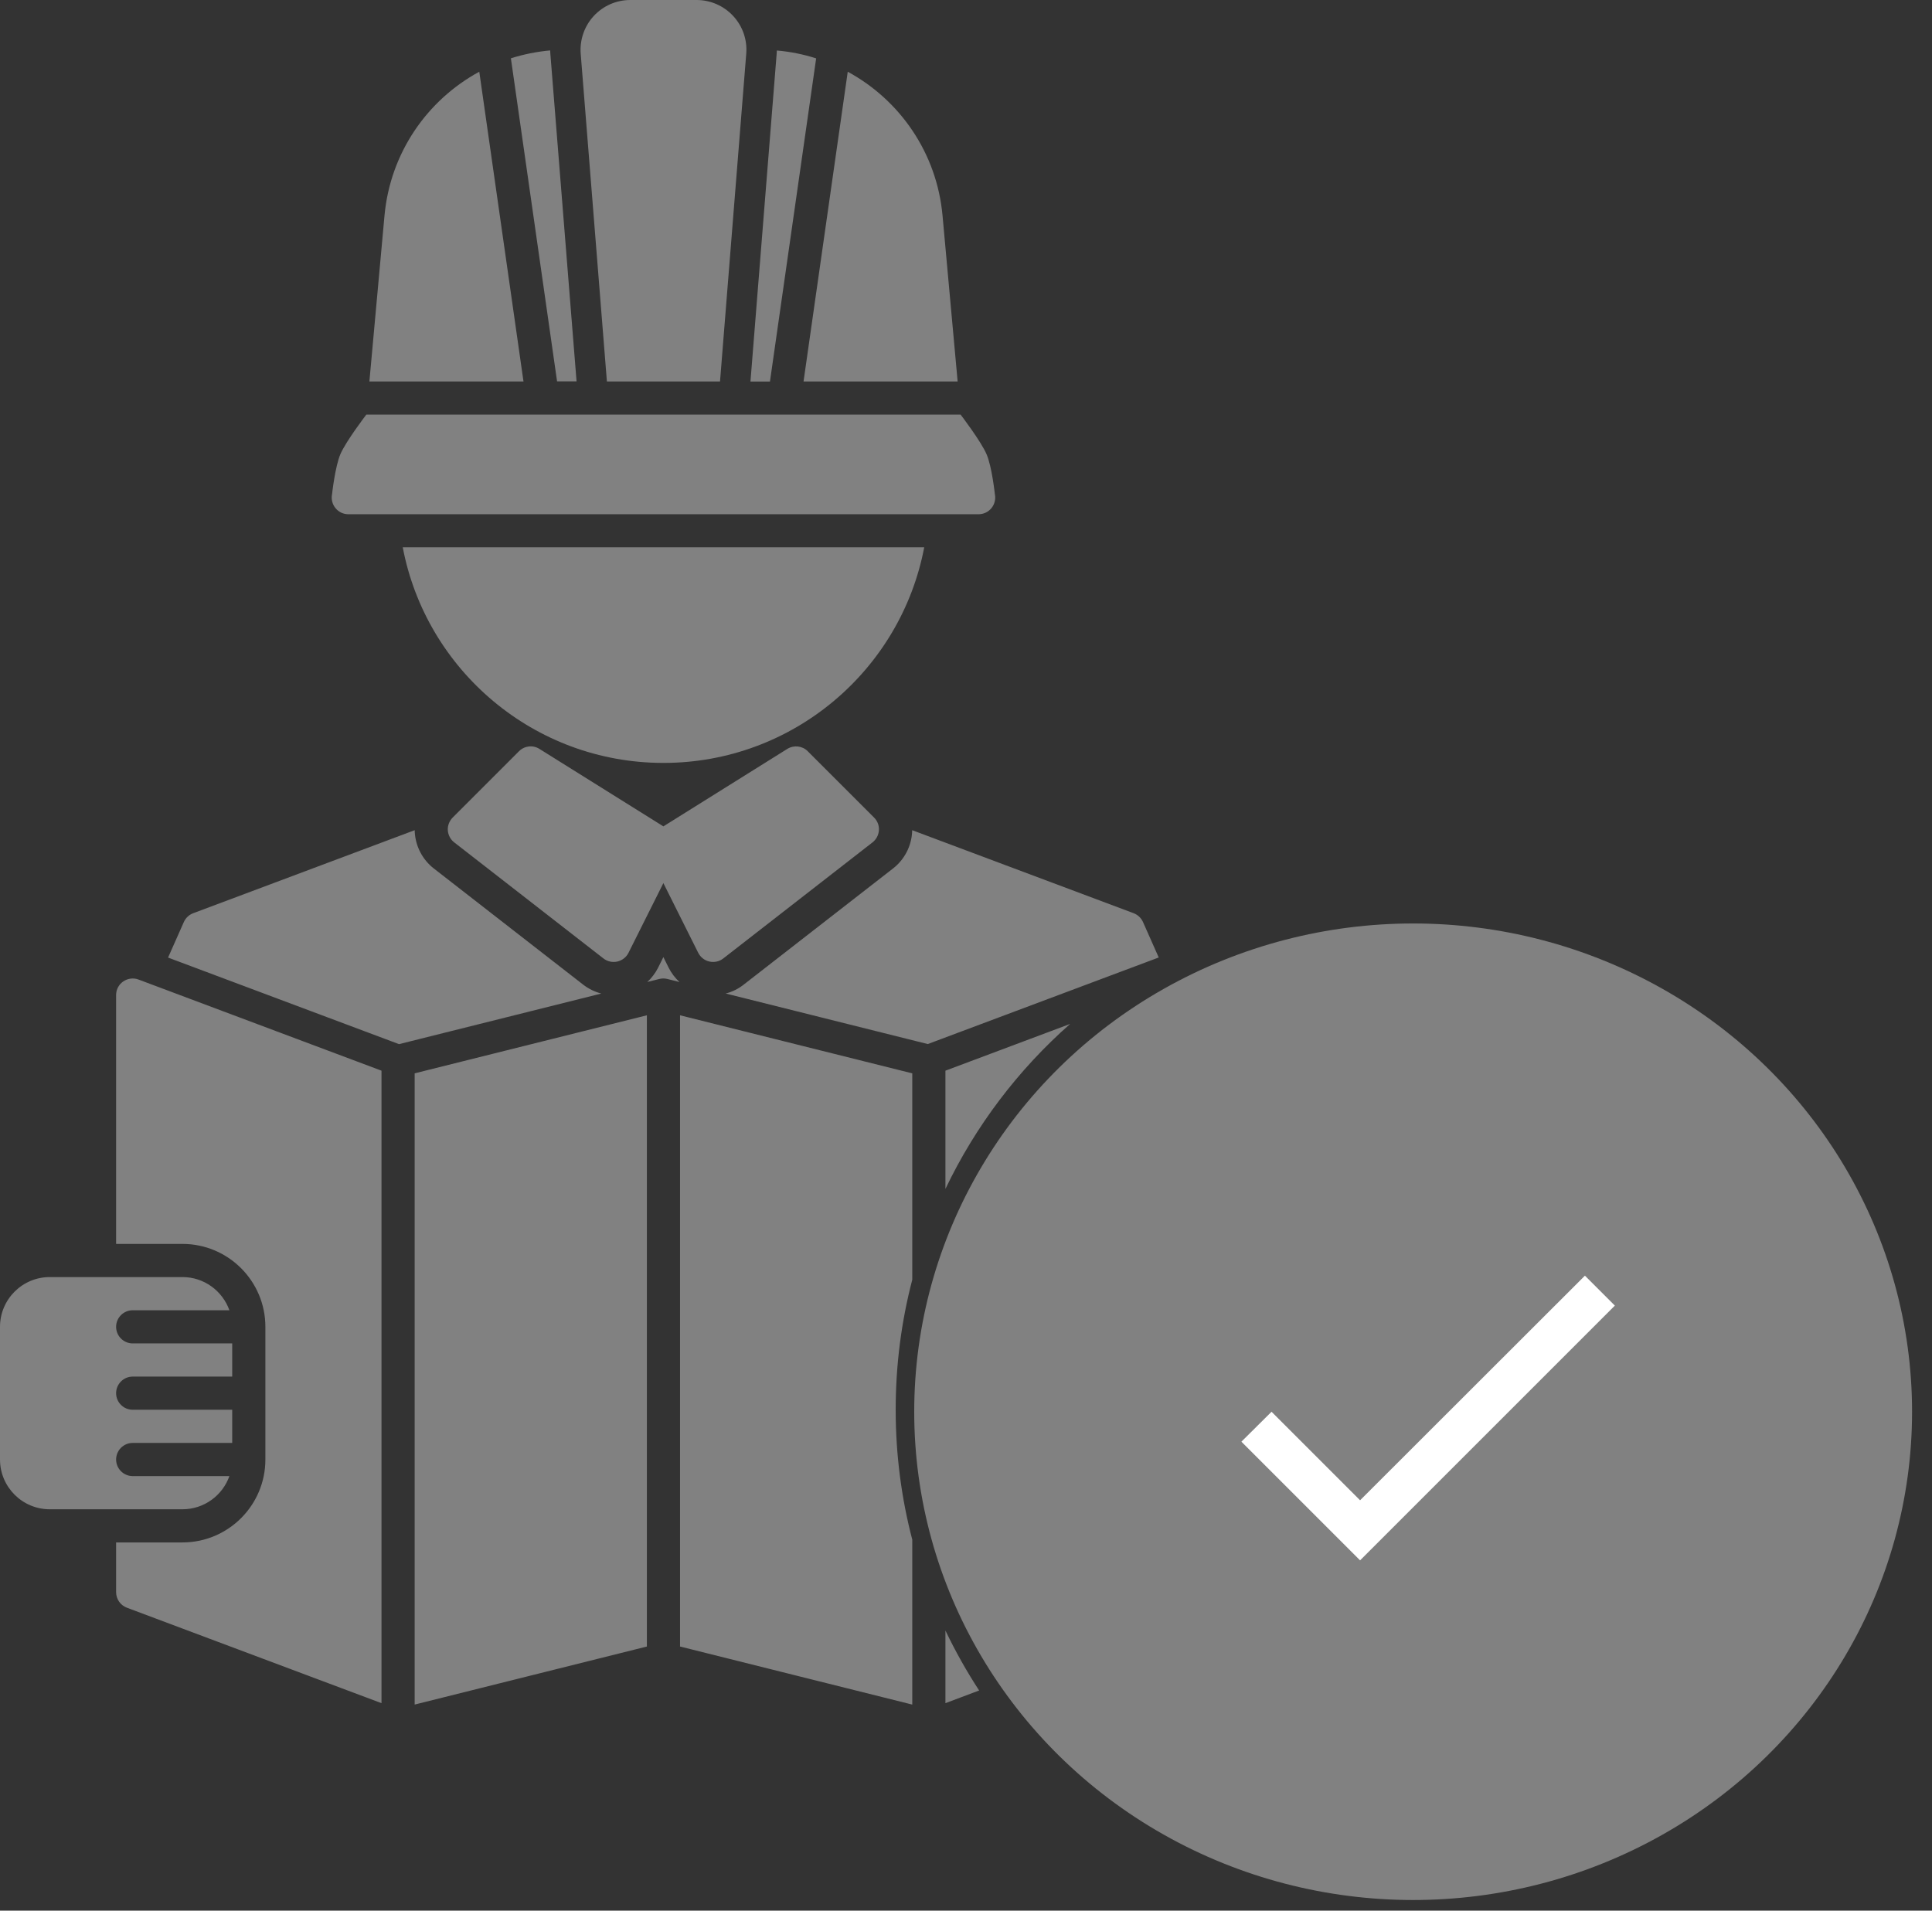 <svg width="91" height="90" viewBox="0 0 91 90" fill="none" xmlns="http://www.w3.org/2000/svg">
<rect x="0" y="0" width="91" height="90" fill="#333333" stroke="none"/>
<path fill-rule="evenodd" clip-rule="evenodd" d="M42.969 72.524V80.294L32.031 77.559V47.825L42.969 50.56V60.282C42.457 62.239 42.188 64.29 42.188 66.403C42.188 68.517 42.457 70.567 42.969 72.524ZM44.531 56.004V50.434L50.406 48.231C47.961 50.387 45.953 53.028 44.531 56.004ZM46.121 79.629L44.531 80.227V76.805C45 77.785 45.531 78.731 46.121 79.633V79.629ZM5.469 58.59V46.871C5.469 46.613 5.594 46.375 5.805 46.231C6.016 46.086 6.286 46.051 6.524 46.141L17.969 50.434V80.227L5.977 75.731C5.672 75.617 5.469 75.324 5.469 75V72.656H8.594C10.75 72.656 12.5 70.906 12.5 68.75V62.5C12.5 60.344 10.75 58.594 8.594 58.594H5.469L5.469 58.59ZM19.531 50.559L30.469 47.825V77.559L19.531 80.293V50.559ZM7.918 45.102L8.66 43.43C8.746 43.239 8.903 43.09 9.102 43.016L19.532 39.106L19.536 39.207C19.579 39.879 19.907 40.5 20.434 40.91L27.465 46.379C27.723 46.579 28.012 46.719 28.321 46.801L18.794 49.184L7.915 45.106L7.918 45.102ZM30.488 46.258C30.695 46.067 30.871 45.836 31 45.578L31.246 45.083L31.492 45.578C31.621 45.836 31.797 46.067 32.004 46.258L31.433 46.114C31.308 46.083 31.18 46.083 31.055 46.114L30.484 46.258H30.488ZM34.176 46.801C34.484 46.723 34.773 46.583 35.031 46.379L42.062 40.91C42.594 40.496 42.922 39.875 42.961 39.207L42.965 39.106L53.395 43.016C53.59 43.09 53.75 43.239 53.836 43.43L54.578 45.102L43.699 49.18L34.172 46.797L34.176 46.801ZM17.399 17.969L18.11 10.161C18.379 7.204 20.121 4.711 22.575 3.379L24.657 17.969L17.399 17.969ZM24.063 2.746C24.657 2.559 25.274 2.434 25.914 2.375C25.914 2.426 25.918 2.477 25.922 2.527L27.157 17.965H26.239L24.063 2.742L24.063 2.746ZM28.586 17.969L27.352 2.531C27.301 1.879 27.524 1.234 27.965 0.754C28.41 0.273 29.032 0 29.688 0H32.813C33.465 0 34.09 0.273 34.535 0.754C34.981 1.234 35.203 1.879 35.149 2.531L33.914 17.969H28.586ZM35.348 17.969L36.582 2.531C36.586 2.48 36.59 2.43 36.59 2.379C37.231 2.434 37.848 2.559 38.442 2.75L36.266 17.973H35.348L35.348 17.969ZM39.93 3.379C42.383 4.711 44.129 7.203 44.395 10.16L45.106 17.969H37.848L39.93 3.379ZM45.246 19.531C45.246 19.531 46.199 20.773 46.469 21.398C46.723 21.988 46.86 23.281 46.86 23.281C46.907 23.512 46.848 23.75 46.7 23.933C46.551 24.117 46.328 24.223 46.094 24.223H16.406C16.172 24.223 15.949 24.117 15.8 23.933C15.652 23.75 15.594 23.512 15.64 23.281C15.64 23.281 15.781 21.988 16.031 21.398C16.3 20.773 17.254 19.531 17.254 19.531H45.246ZM43.532 25.781C42.434 31.562 37.348 35.937 31.25 35.937C25.153 35.937 20.067 31.562 18.97 25.781H43.532ZM10.805 69.531C10.484 70.441 9.613 71.094 8.594 71.094H2.344C1.051 71.094 -0 70.043 -0 68.75V62.5C-0 61.207 1.051 60.156 2.344 60.156H8.594C9.613 60.156 10.48 60.808 10.805 61.719H6.25C5.82 61.719 5.469 62.07 5.469 62.5C5.469 62.93 5.82 63.281 6.25 63.281H10.937V64.844H6.25C5.82 64.844 5.469 65.195 5.469 65.625C5.469 66.055 5.82 66.406 6.25 66.406H10.937V67.969H6.25C5.82 67.969 5.469 68.32 5.469 68.75C5.469 69.18 5.82 69.531 6.25 69.531L10.805 69.531ZM31.25 41.59L29.605 44.879C29.5 45.09 29.308 45.239 29.078 45.293C28.851 45.344 28.609 45.293 28.425 45.149L21.394 39.68C21.218 39.543 21.109 39.336 21.093 39.114C21.078 38.891 21.164 38.672 21.32 38.512L24.445 35.387C24.703 35.129 25.101 35.082 25.41 35.278L31.246 38.926L37.082 35.278C37.39 35.086 37.792 35.129 38.046 35.387L41.171 38.512C41.332 38.672 41.414 38.891 41.398 39.114C41.382 39.336 41.273 39.543 41.097 39.68L34.066 45.149C33.882 45.293 33.64 45.344 33.414 45.293C33.187 45.243 32.992 45.09 32.886 44.879L31.242 41.59H31.25ZM66.406 43.75C78.909 43.75 89.061 53.902 89.061 66.406C89.061 78.91 78.909 89.062 66.406 89.062C53.902 89.062 43.749 78.91 43.749 66.406C43.749 53.902 53.902 43.75 66.406 43.75ZM66.406 56.25C68.132 56.25 69.531 57.649 69.531 59.375C69.531 61.102 68.132 62.5 66.406 62.5C64.679 62.5 63.281 61.102 63.281 59.375C63.281 57.649 64.679 56.25 66.406 56.25ZM66.406 57.813C65.542 57.813 64.843 58.512 64.843 59.375C64.843 60.239 65.542 60.938 66.406 60.938C67.269 60.938 67.968 60.239 67.968 59.375C67.968 58.512 67.269 57.813 66.406 57.813ZM66.406 58.594C66.835 58.594 67.187 58.946 67.187 59.375C67.187 59.805 66.835 60.157 66.406 60.157C65.976 60.157 65.624 59.805 65.624 59.375C65.624 58.946 65.976 58.594 66.406 58.594ZM68.749 63.282L72.656 78.126L71.093 77.344L67.62 63.903C67.874 63.833 68.515 63.387 68.749 63.282ZM65.624 54.754V50.782H67.187V54.754C66.933 54.711 66.671 54.688 66.406 54.688C66.14 54.688 65.878 54.711 65.624 54.754ZM61.359 81.234L61.863 79.352L62.355 79.184C62.601 79.102 62.792 78.898 62.859 78.644L66.406 65.41L69.953 78.644C70.019 78.898 70.21 79.098 70.456 79.184L70.949 79.352L71.453 81.234H61.359ZM64.062 63.281C64.296 63.391 64.937 63.836 65.191 63.902L61.718 77.343L60.156 78.136L64.062 63.281Z" fill="#818181"/>
<ellipse cx="66.561" cy="66.5" rx="23.5" ry="23" fill="#818181"/>
<path d="M64.062 70.67L59.892 66.5L58.472 67.91L64.062 73.5L76.062 61.5L74.652 60.09L64.062 70.67Z" fill="white"/>
</svg>
